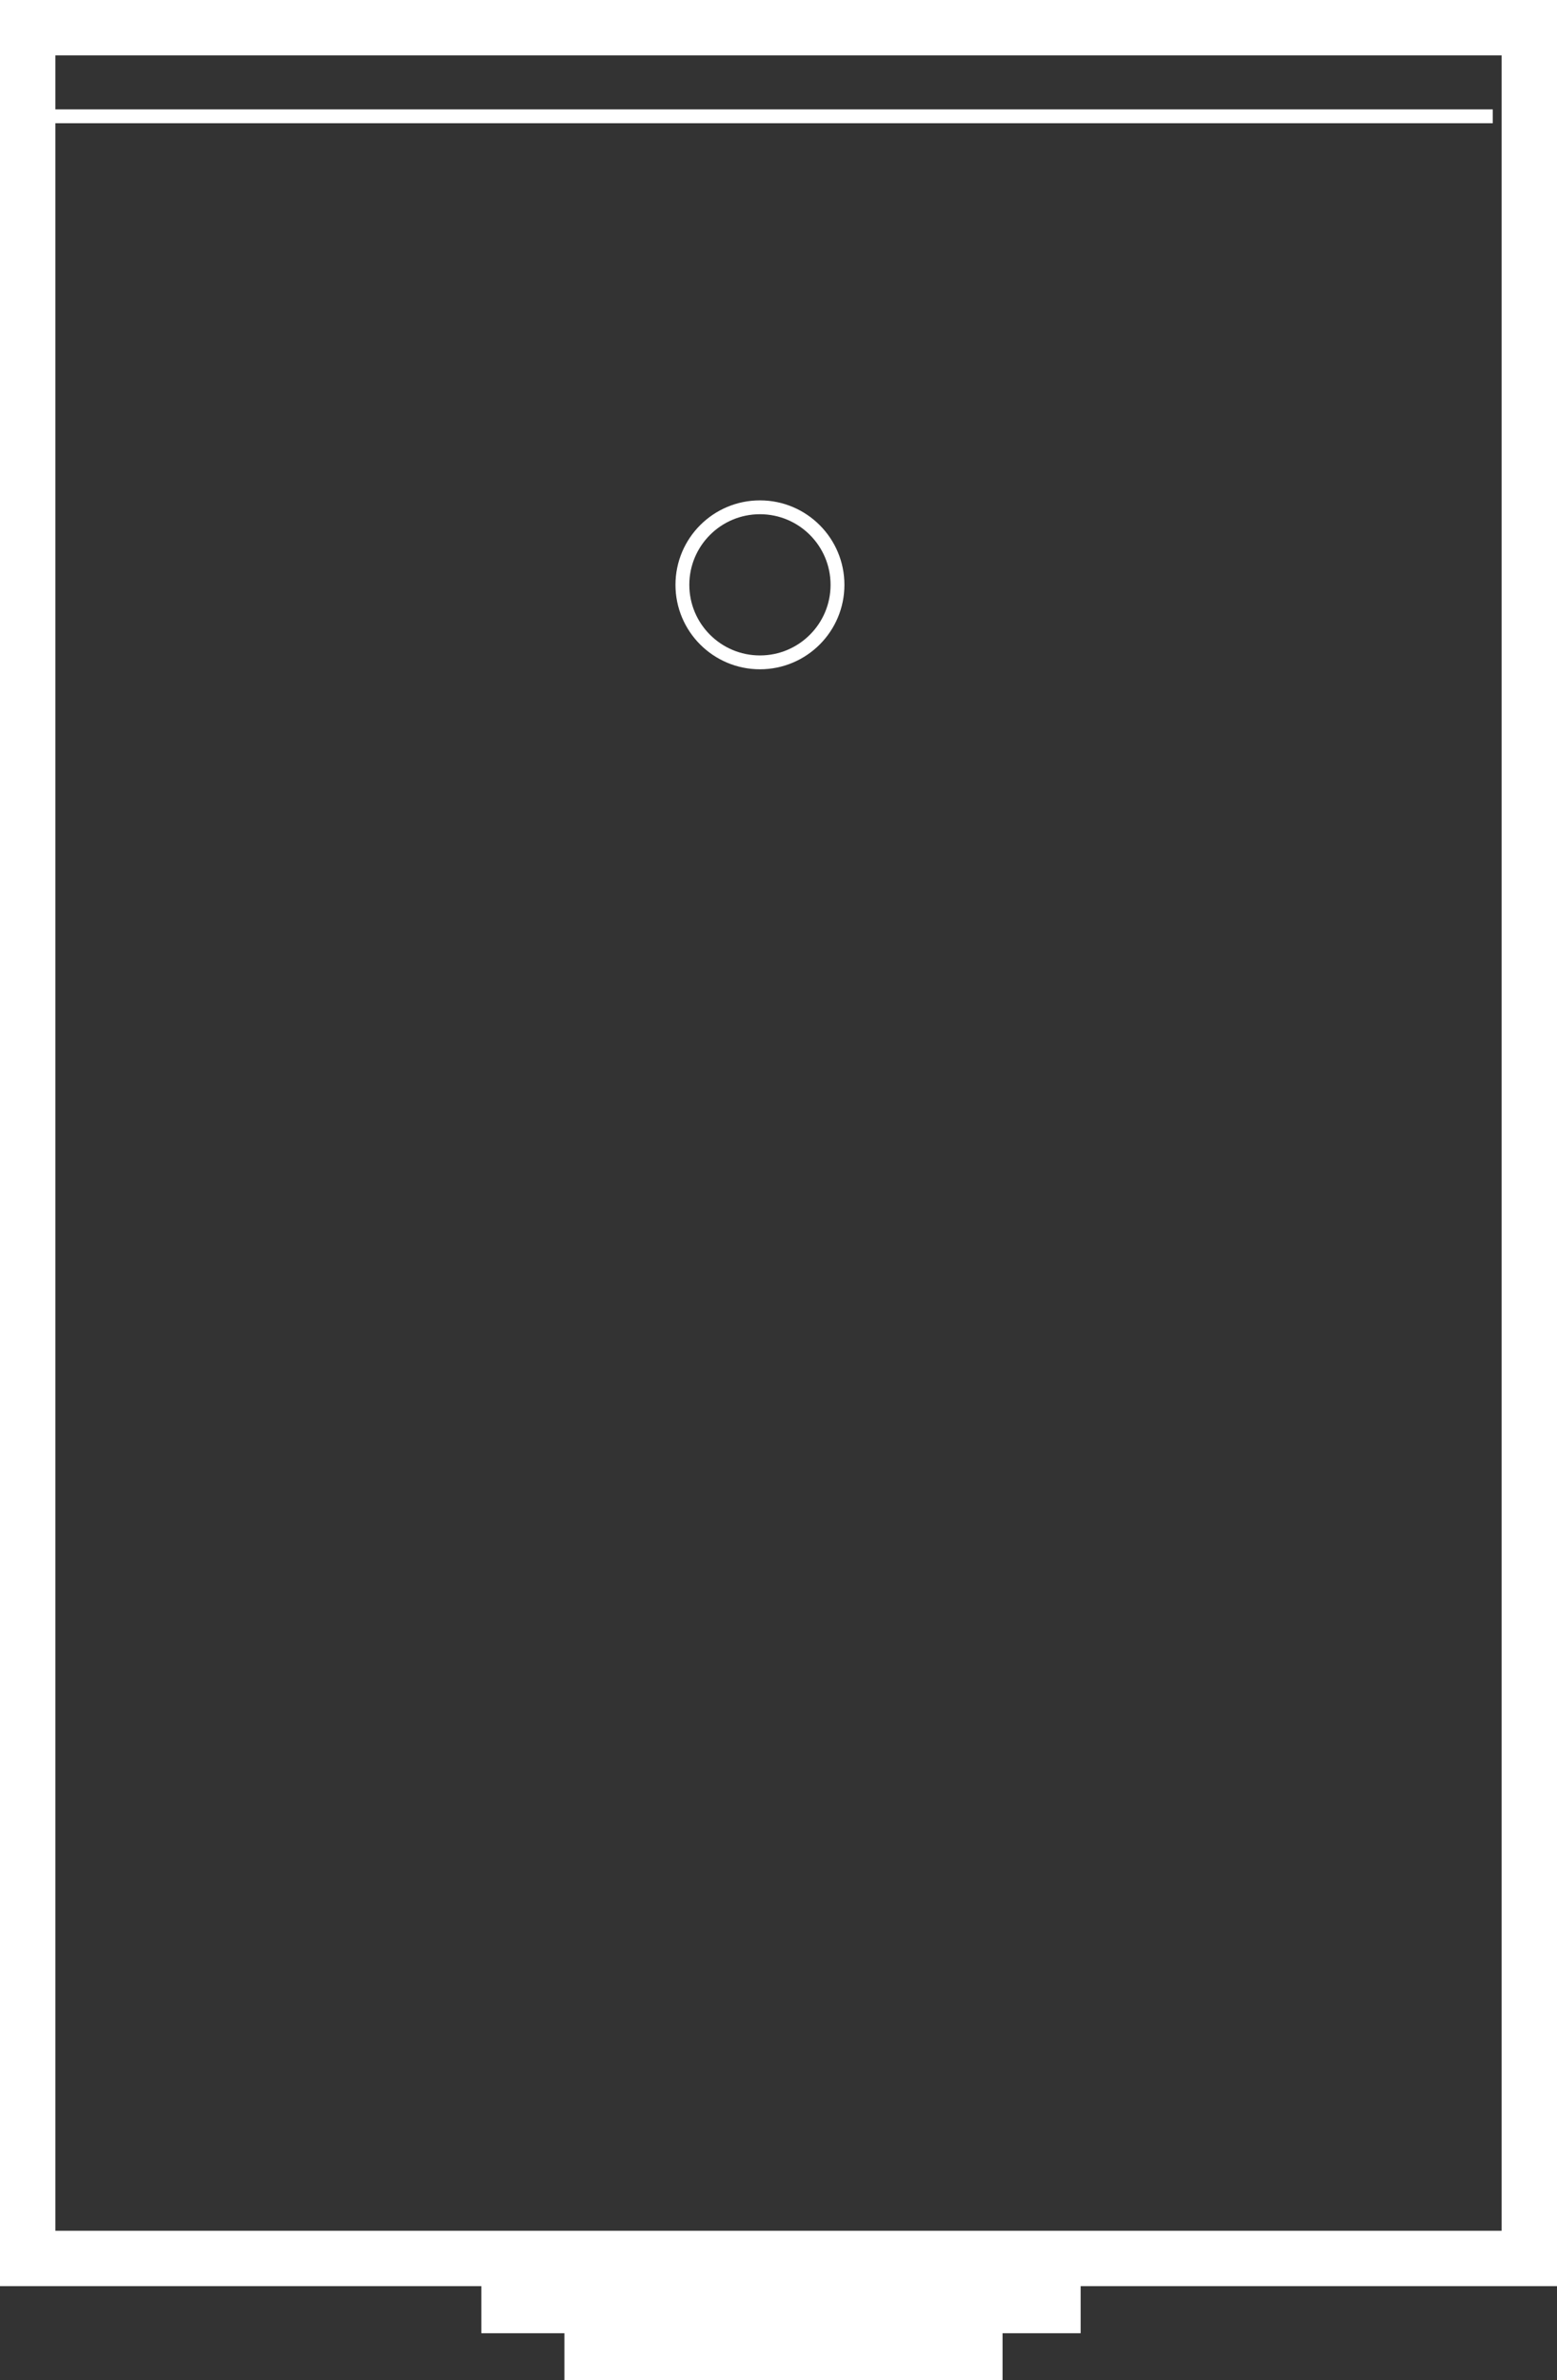 <?xml version="1.0" encoding="UTF-8"?>
<svg id="katman_2" data-name="katman 2" xmlns="http://www.w3.org/2000/svg" viewBox="0 0 28.11 42.98">
  <rect x="0" y="0" width="28.11" height="42.98" fill="#333333" stroke="none"/>
  <defs>
    <style>
      .cls-1, .cls-2 {
        fill: none;
        stroke: #fff;
        stroke-miterlimit: 10;
      }

      .cls-2 {
        stroke-width: .25px;
      }
    </style>
  </defs>
  <g id="katman_2-2" data-name="katman 2">
    <rect class="cls-1" x=".5" y=".5" width="27.11" height="40.28"/>
    <line class="cls-1" x1="8.69" y1="41.63" x2="19.51" y2="41.63"/>
    <line class="cls-1" x1="10.19" y1="42.48" x2="18.1" y2="42.48"/>
    <circle class="cls-2" cx="13.72" cy="10.56" r="1.4"/>
    <line class="cls-2" x1=".97" y1="2.1" x2="26.95" y2="2.1"/>
  </g>
</svg>